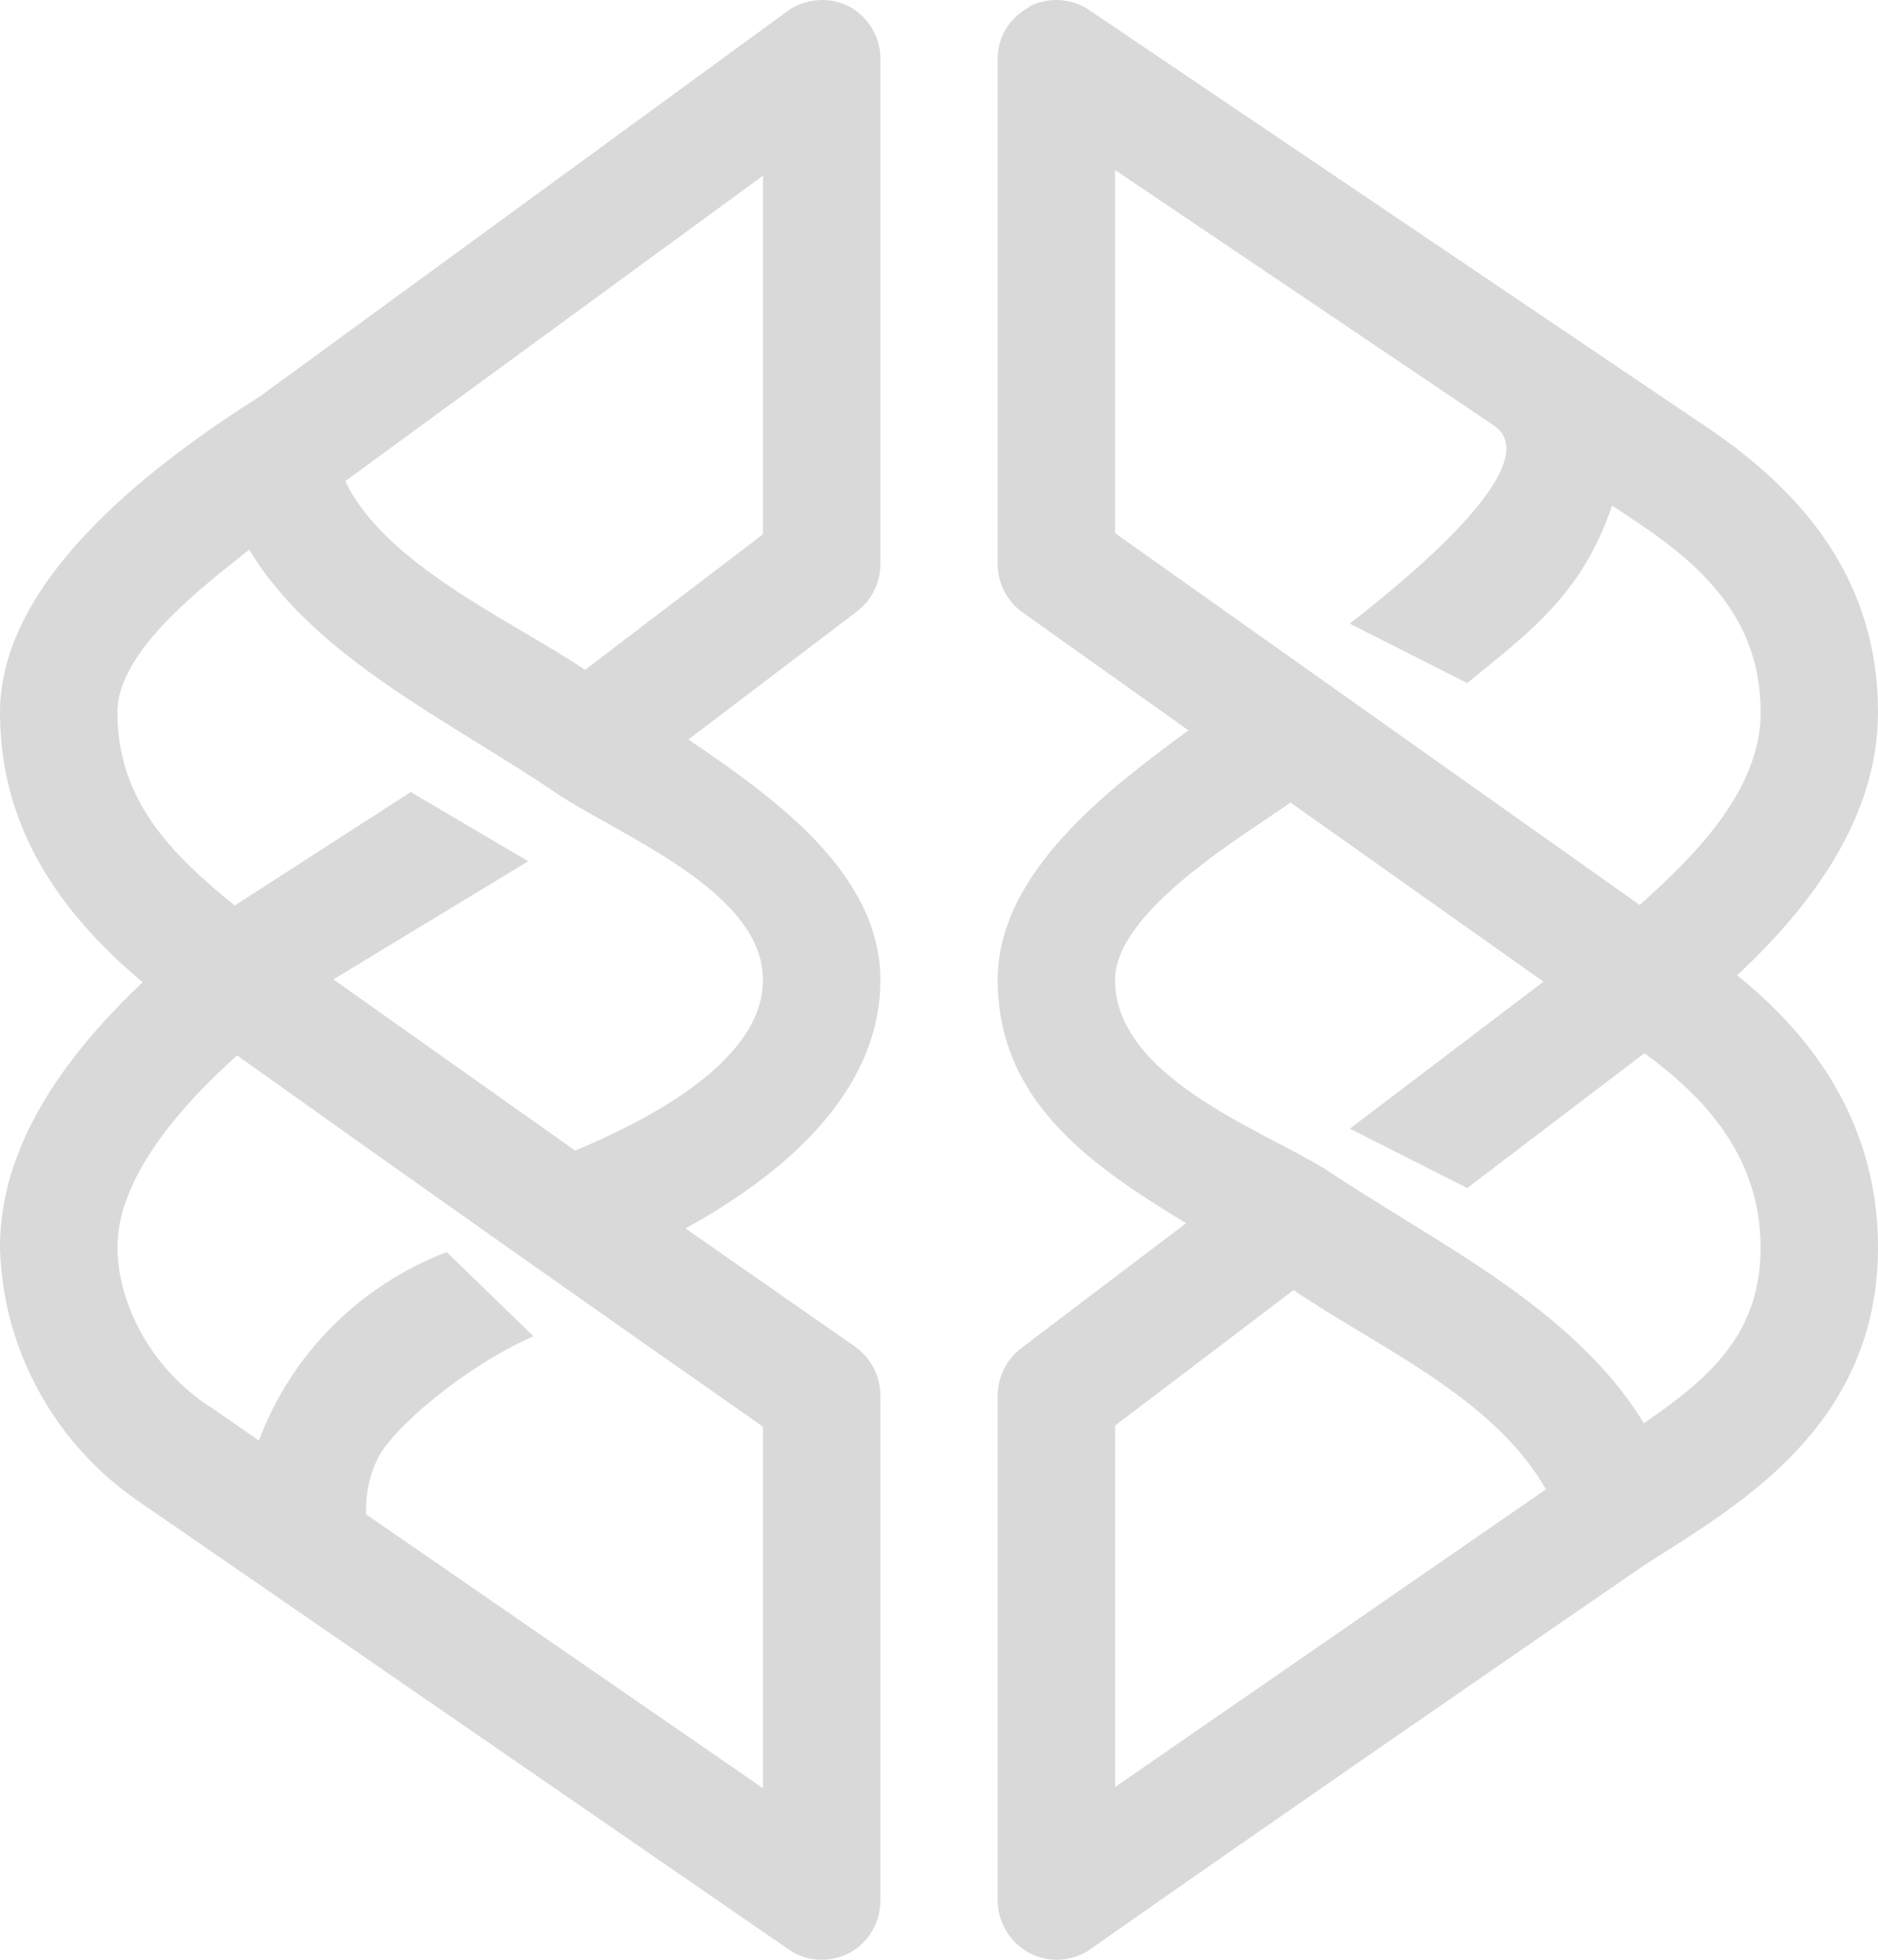 <svg width="23" height="24" viewBox="0 0 23 24" fill="none" xmlns="http://www.w3.org/2000/svg">
<path fill-rule="evenodd" clip-rule="evenodd" d="M10.394 0.076C10.512 0.14 10.611 0.234 10.68 0.348C10.748 0.463 10.784 0.594 10.782 0.727V6.911C10.782 7.022 10.756 7.132 10.706 7.233C10.656 7.333 10.584 7.421 10.494 7.489L8.431 9.056C9.402 9.72 10.782 10.66 10.782 12C10.782 13.42 9.524 14.422 8.395 15.044L10.472 16.491C10.667 16.631 10.782 16.851 10.782 17.091V23.275C10.782 23.544 10.638 23.791 10.401 23.917C10.286 23.978 10.155 24.006 10.025 23.999C9.894 23.991 9.768 23.949 9.661 23.875L1.754 18.425C1.227 18.076 0.793 17.608 0.488 17.06C0.183 16.512 0.015 15.901 0 15.277C0 14.38 0.403 13.3 1.747 12.029C0.72 11.167 0 10.123 0 8.725C0 7.052 1.977 5.618 3.191 4.849L9.639 0.14C9.746 0.061 9.874 0.014 10.007 0.003C10.14 -0.009 10.274 0.017 10.394 0.076ZM3.048 6.734C2.523 7.158 1.438 7.956 1.438 8.725C1.438 9.798 2.099 10.462 2.875 11.089L5.031 9.7L6.469 10.547L4.083 11.994L7.044 14.091C7.835 13.758 9.344 13.031 9.344 12C9.344 10.907 7.576 10.229 6.793 9.7C5.549 8.852 3.853 8.062 3.054 6.734H3.048ZM2.904 12.925C1.597 14.097 1.438 14.882 1.438 15.277C1.438 15.793 1.704 16.639 2.552 17.218H2.56L3.171 17.642C3.366 17.119 3.672 16.643 4.068 16.245C4.464 15.847 4.942 15.536 5.47 15.333L6.533 16.364C5.671 16.745 4.78 17.515 4.615 17.882C4.519 18.09 4.474 18.317 4.485 18.546L9.344 21.899V17.471C7.19 15.966 5.043 14.451 2.904 12.925ZM4.226 5.887C4.715 6.918 6.26 7.596 7.166 8.203L9.344 6.543V2.152L4.226 5.894V5.887ZM12.6 0.083C12.714 0.023 12.843 -0.005 12.972 0.001C13.101 0.007 13.226 0.048 13.333 0.119L20.88 5.216C22.139 6.056 23 7.151 23 8.725C23 10.017 22.174 11.104 21.275 11.944C22.065 12.58 23 13.638 23 15.277C23 17.324 21.484 18.305 20.484 18.948L20.161 19.152C19.614 19.526 15.382 22.442 13.348 23.875C13.241 23.949 13.114 23.991 12.984 23.999C12.853 24.006 12.723 23.978 12.607 23.917C12.49 23.854 12.392 23.761 12.324 23.648C12.255 23.535 12.219 23.407 12.219 23.275V17.091C12.219 16.865 12.326 16.647 12.506 16.511L14.526 14.98C13.405 14.296 12.219 13.511 12.219 12C12.219 10.674 13.606 9.643 14.555 8.944L12.528 7.503C12.432 7.436 12.355 7.347 12.301 7.244C12.247 7.141 12.219 7.026 12.219 6.911V0.727C12.217 0.596 12.251 0.468 12.319 0.356C12.386 0.244 12.483 0.152 12.6 0.091V0.083ZM15.806 9.827C15.253 10.222 13.656 11.153 13.656 12C13.656 13.173 15.41 13.822 16.18 14.288L16.208 14.302C17.559 15.214 19.248 15.989 20.133 17.429C20.966 16.858 21.562 16.322 21.562 15.277C21.562 14.126 20.823 13.398 20.14 12.898L17.969 14.549L16.532 13.822L18.903 12.022L15.812 9.833L15.806 9.827ZM20.082 11.083L13.656 6.529V2.082L18.293 5.209C19.047 5.718 16.826 7.398 16.532 7.638L17.969 8.365C18.775 7.709 19.377 7.263 19.744 6.191L20.09 6.423C20.93 6.987 21.563 7.645 21.563 8.725C21.563 9.685 20.743 10.489 20.082 11.083ZM18.931 18.235C18.285 17.105 16.869 16.498 15.842 15.799L13.657 17.458V21.884L18.939 18.235H18.931Z" fill="#D9D9D9"/>
</svg>

